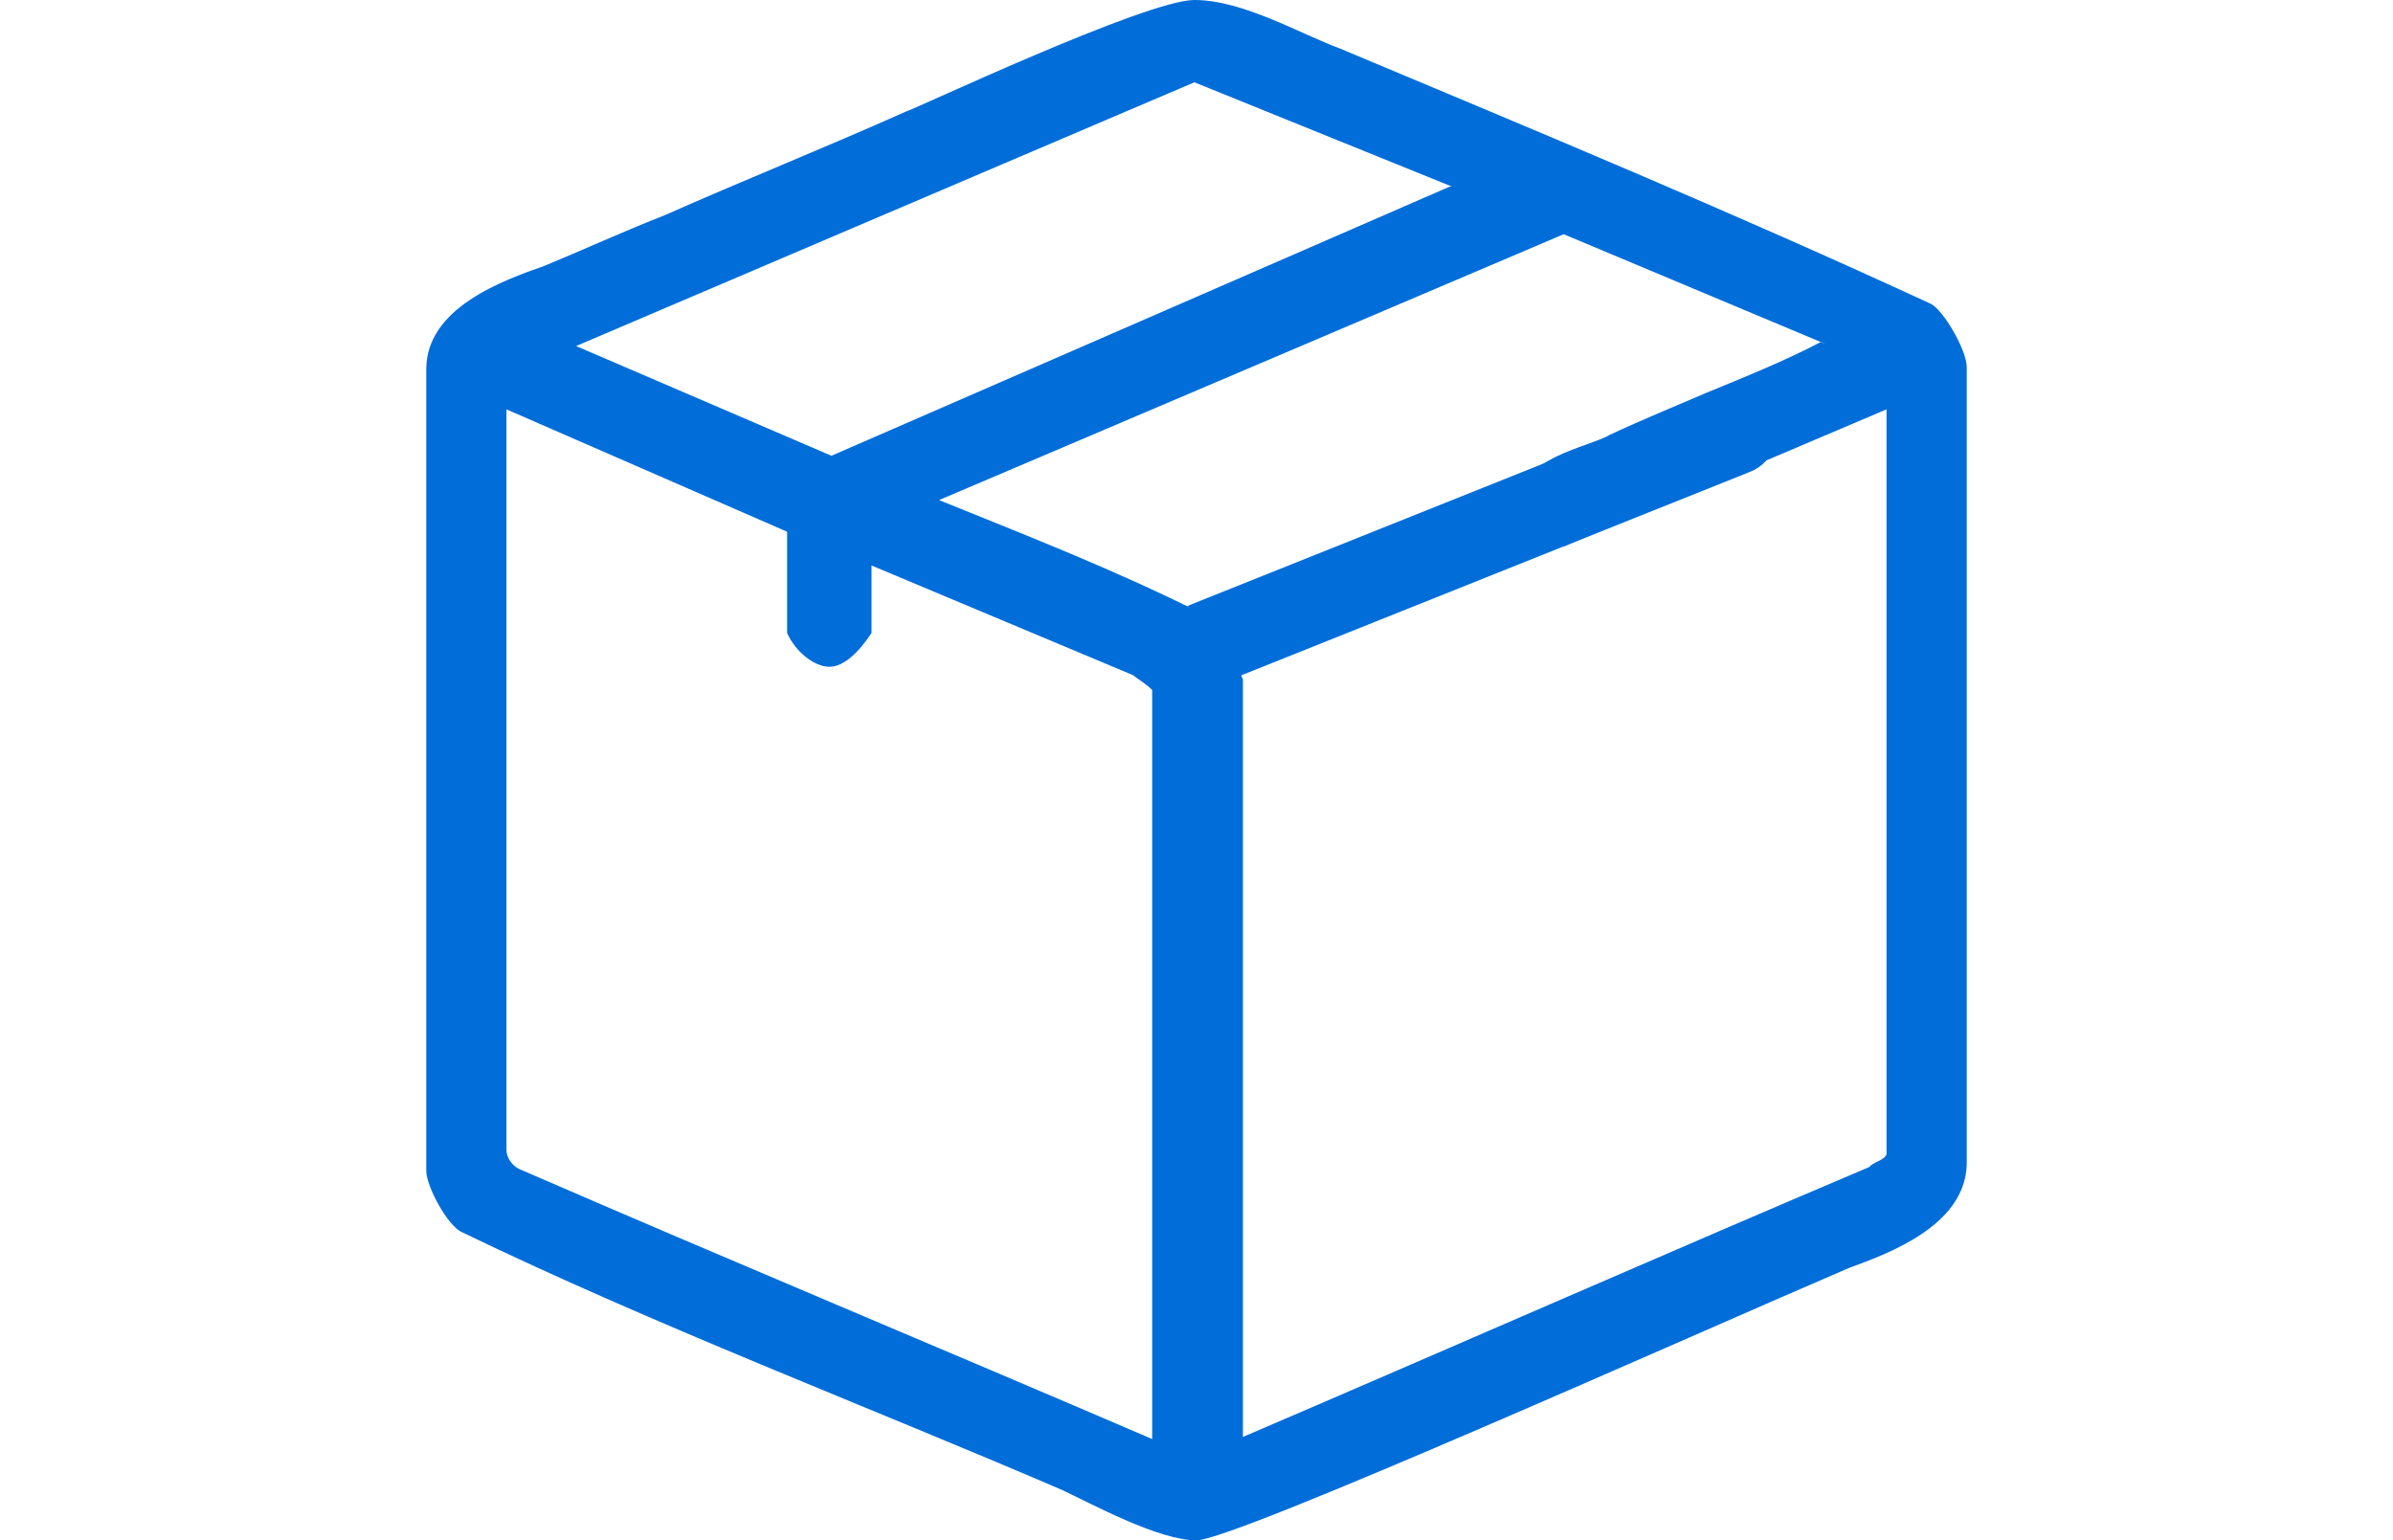 <?xml version="1.0" encoding="UTF-8"?>
<svg id="b" xmlns="http://www.w3.org/2000/svg" version="1.1" viewBox="0 0 113.4 73">
  <!-- Generator: Adobe Illustrator 30.0.0, SVG Export Plug-In . SVG Version: 2.1.1 Build 123)  -->
  <defs>
    <style>
      .st0 {
        fill: #006dd9;
        fill-rule: evenodd;
      }

      .st1 {
        fill: none;
        stroke: #006dd9;
        stroke-linecap: round;
        stroke-linejoin: round;
        stroke-width: 4px;
      }
    </style>
  </defs>
  <g id="c">
    <path class="st0" d="M37.3,25.1v4.9c.4.9,1.3,1.6,2,1.6s1.4-.7,2-1.6v-3.2l12.4,5.2c.1.1.6.4.9.7v35.5c-10-4.3-20.1-8.5-30-12.8-.4-.2-.6-.6-.6-.9V19.4l13.3,5.8ZM86.3,16.2c-1.7.9-3.7,1.7-5.4,2.4-1.4.6-3.1,1.3-4.6,2-1,.6-4.4,1.1-4.4,3.3s.6,2.1,2.2,2l15.3-6.5v35.3c-.1.3-.7.4-.8.6-9.9,4.2-19.9,8.6-29.7,12.8v-35.9c-.3-.7-.6-1.6-1.1-2.1-.1-.3-.6-.9-1-1.1-4-2-8.1-3.6-12.3-5.3l29.6-12.6s12.4,5.2,12.4,5.2ZM68.8,8.8l-29.4,12.8-12.1-5.2L56.6,3.9l12.1,4.9ZM63.5,2.3c9.3,3.9,18.7,7.8,28,12.1.6.3,1.7,2.2,1.7,3v37.8c-.1,2.9-3.7,4.2-5.6,4.9-7,3-29.1,12.9-30.9,12.9s-4.9-1.7-6.4-2.4c-9.3-4-19.3-7.8-28.4-12.2-.7-.3-1.7-2.2-1.7-2.9V17.5c0-2.9,3.6-4.2,5.6-4.9,1.7-.7,3.9-1.7,5.7-2.4,3.6-1.6,7.6-3.2,11.4-4.9C43.3,5.2,54.3,0,56.6,0s5,1.6,6.9,2.3Z"/>
    <line class="st1" x1="57.2" y1="30.5" x2="82.2" y2="20.5"/>
  </g>
</svg>
